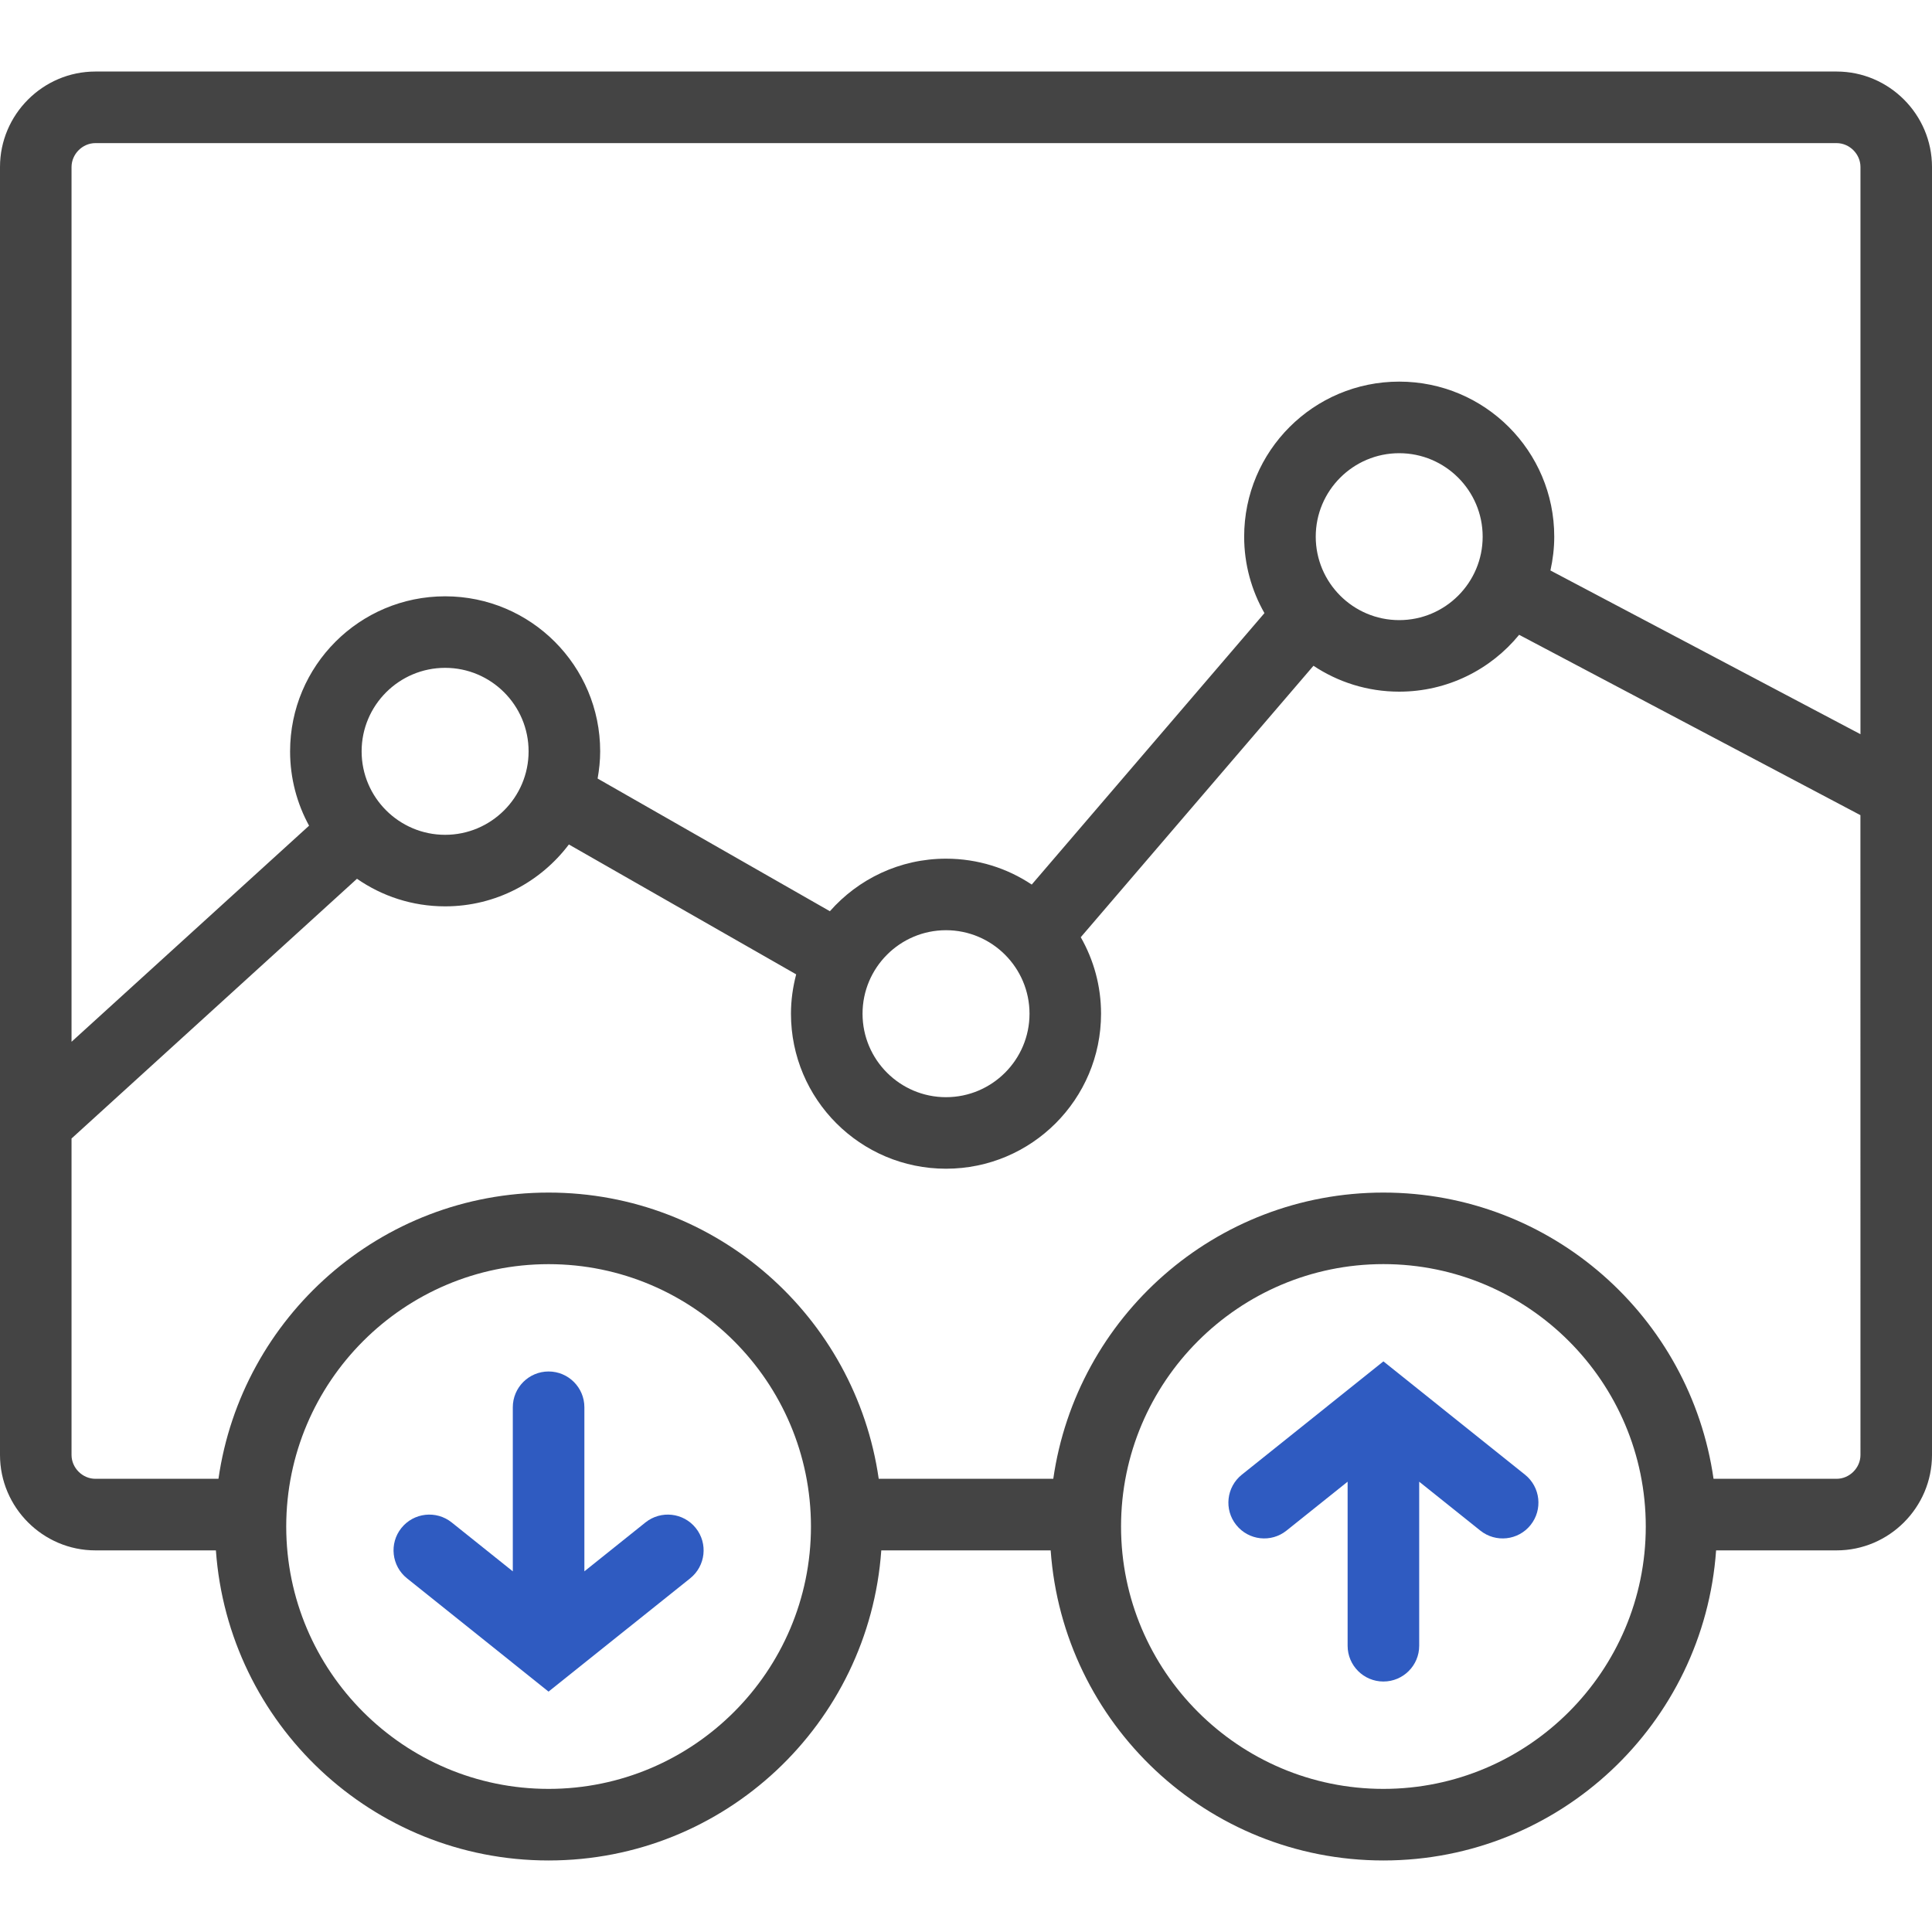 <svg width="40" height="40" viewBox="0 0 40 40" fill="none" xmlns="http://www.w3.org/2000/svg">
<path d="M14.405 31.636C14.15 31.317 13.684 31.265 13.364 31.52L12.099 32.533V29.136C12.099 28.727 11.767 28.395 11.358 28.395C10.949 28.395 10.617 28.727 10.617 29.136V32.533L9.351 31.52C9.032 31.265 8.565 31.317 8.31 31.636C8.054 31.955 8.107 32.422 8.426 32.677L11.357 35.023L14.29 32.677C14.609 32.421 14.661 31.955 14.405 31.636Z" fill="#2F5BC1"/>
<path d="M31.574 30.532L28.642 28.186L25.71 30.532C25.391 30.788 25.339 31.254 25.595 31.573C25.851 31.893 26.317 31.945 26.636 31.689L27.901 30.677V34.074C27.901 34.482 28.233 34.814 28.642 34.814C29.051 34.814 29.383 34.482 29.383 34.074V30.677L30.648 31.689C30.968 31.945 31.434 31.893 31.689 31.574C31.945 31.254 31.893 30.788 31.574 30.532Z" fill="#2F5BC1"/>
<path d="M38.025 1.481H1.975C0.889 1.481 0 2.37 0 3.457V30.123C0 31.21 0.889 32.099 1.975 32.099H4.47C4.724 35.685 7.707 38.519 11.358 38.519C15.009 38.519 17.993 35.685 18.246 32.099H21.753C22.007 35.685 24.991 38.519 28.642 38.519C32.293 38.519 35.277 35.685 35.53 32.099H38.025C39.111 32.099 40 31.21 40 30.123V3.457C40 2.37 39.111 1.481 38.025 1.481ZM11.358 37.037C8.363 37.037 5.926 34.6 5.926 31.605C5.926 28.61 8.363 26.173 11.358 26.173C14.353 26.173 16.79 28.61 16.79 31.605C16.79 34.6 14.353 37.037 11.358 37.037ZM28.642 37.037C25.647 37.037 23.21 34.6 23.21 31.605C23.21 28.61 25.647 26.172 28.642 26.172C31.637 26.172 34.074 28.61 34.074 31.605C34.074 34.6 31.637 37.037 28.642 37.037ZM38.519 30.123C38.519 30.391 38.292 30.617 38.025 30.617H35.477C34.997 27.268 32.124 24.691 28.642 24.691C25.16 24.691 22.288 27.268 21.807 30.617H18.193C17.712 27.268 14.84 24.691 11.358 24.691C7.876 24.691 5.003 27.268 4.523 30.617H1.975C1.708 30.617 1.481 30.391 1.481 30.123V23.57C1.483 23.569 1.485 23.568 1.486 23.567L7.391 18.194C7.909 18.554 8.537 18.765 9.216 18.765C10.264 18.765 11.191 18.261 11.778 17.484L16.484 20.173C16.416 20.433 16.376 20.705 16.376 20.987C16.376 22.759 17.813 24.197 19.586 24.197C21.359 24.197 22.796 22.759 22.796 20.987C22.796 20.41 22.642 19.871 22.376 19.404L27.194 13.784C27.702 14.122 28.312 14.32 28.969 14.32C29.97 14.32 30.864 13.861 31.452 13.143L38.518 16.877L38.519 30.123ZM7.487 15.556C7.487 14.602 8.263 13.827 9.216 13.827C10.169 13.827 10.944 14.602 10.944 15.556C10.944 16.509 10.169 17.284 9.216 17.284C8.263 17.284 7.487 16.509 7.487 15.556ZM17.858 20.988C17.858 20.035 18.633 19.259 19.586 19.259C20.539 19.259 21.315 20.035 21.315 20.988C21.315 21.941 20.539 22.716 19.586 22.716C18.633 22.716 17.858 21.941 17.858 20.988ZM27.241 11.111C27.241 10.158 28.016 9.383 28.969 9.383C29.922 9.383 30.697 10.158 30.697 11.111C30.697 12.064 29.922 12.839 28.969 12.839C28.016 12.839 27.241 12.064 27.241 11.111ZM38.519 15.201L32.1 11.811C32.15 11.585 32.179 11.351 32.179 11.111C32.179 9.338 30.742 7.901 28.969 7.901C27.195 7.901 25.759 9.338 25.759 11.111C25.759 11.687 25.913 12.227 26.179 12.694L21.361 18.314C20.853 17.975 20.243 17.778 19.586 17.778C18.628 17.778 17.769 18.2 17.182 18.866L12.373 16.119C12.405 15.936 12.426 15.748 12.426 15.556C12.426 13.783 10.989 12.346 9.216 12.346C7.442 12.346 6.006 13.783 6.006 15.556C6.006 16.114 6.149 16.638 6.399 17.095L1.481 21.569V3.457C1.482 3.189 1.708 2.963 1.975 2.963H38.025C38.292 2.963 38.519 3.189 38.519 3.457L38.519 15.201Z" fill="#444444"/>
</svg>
